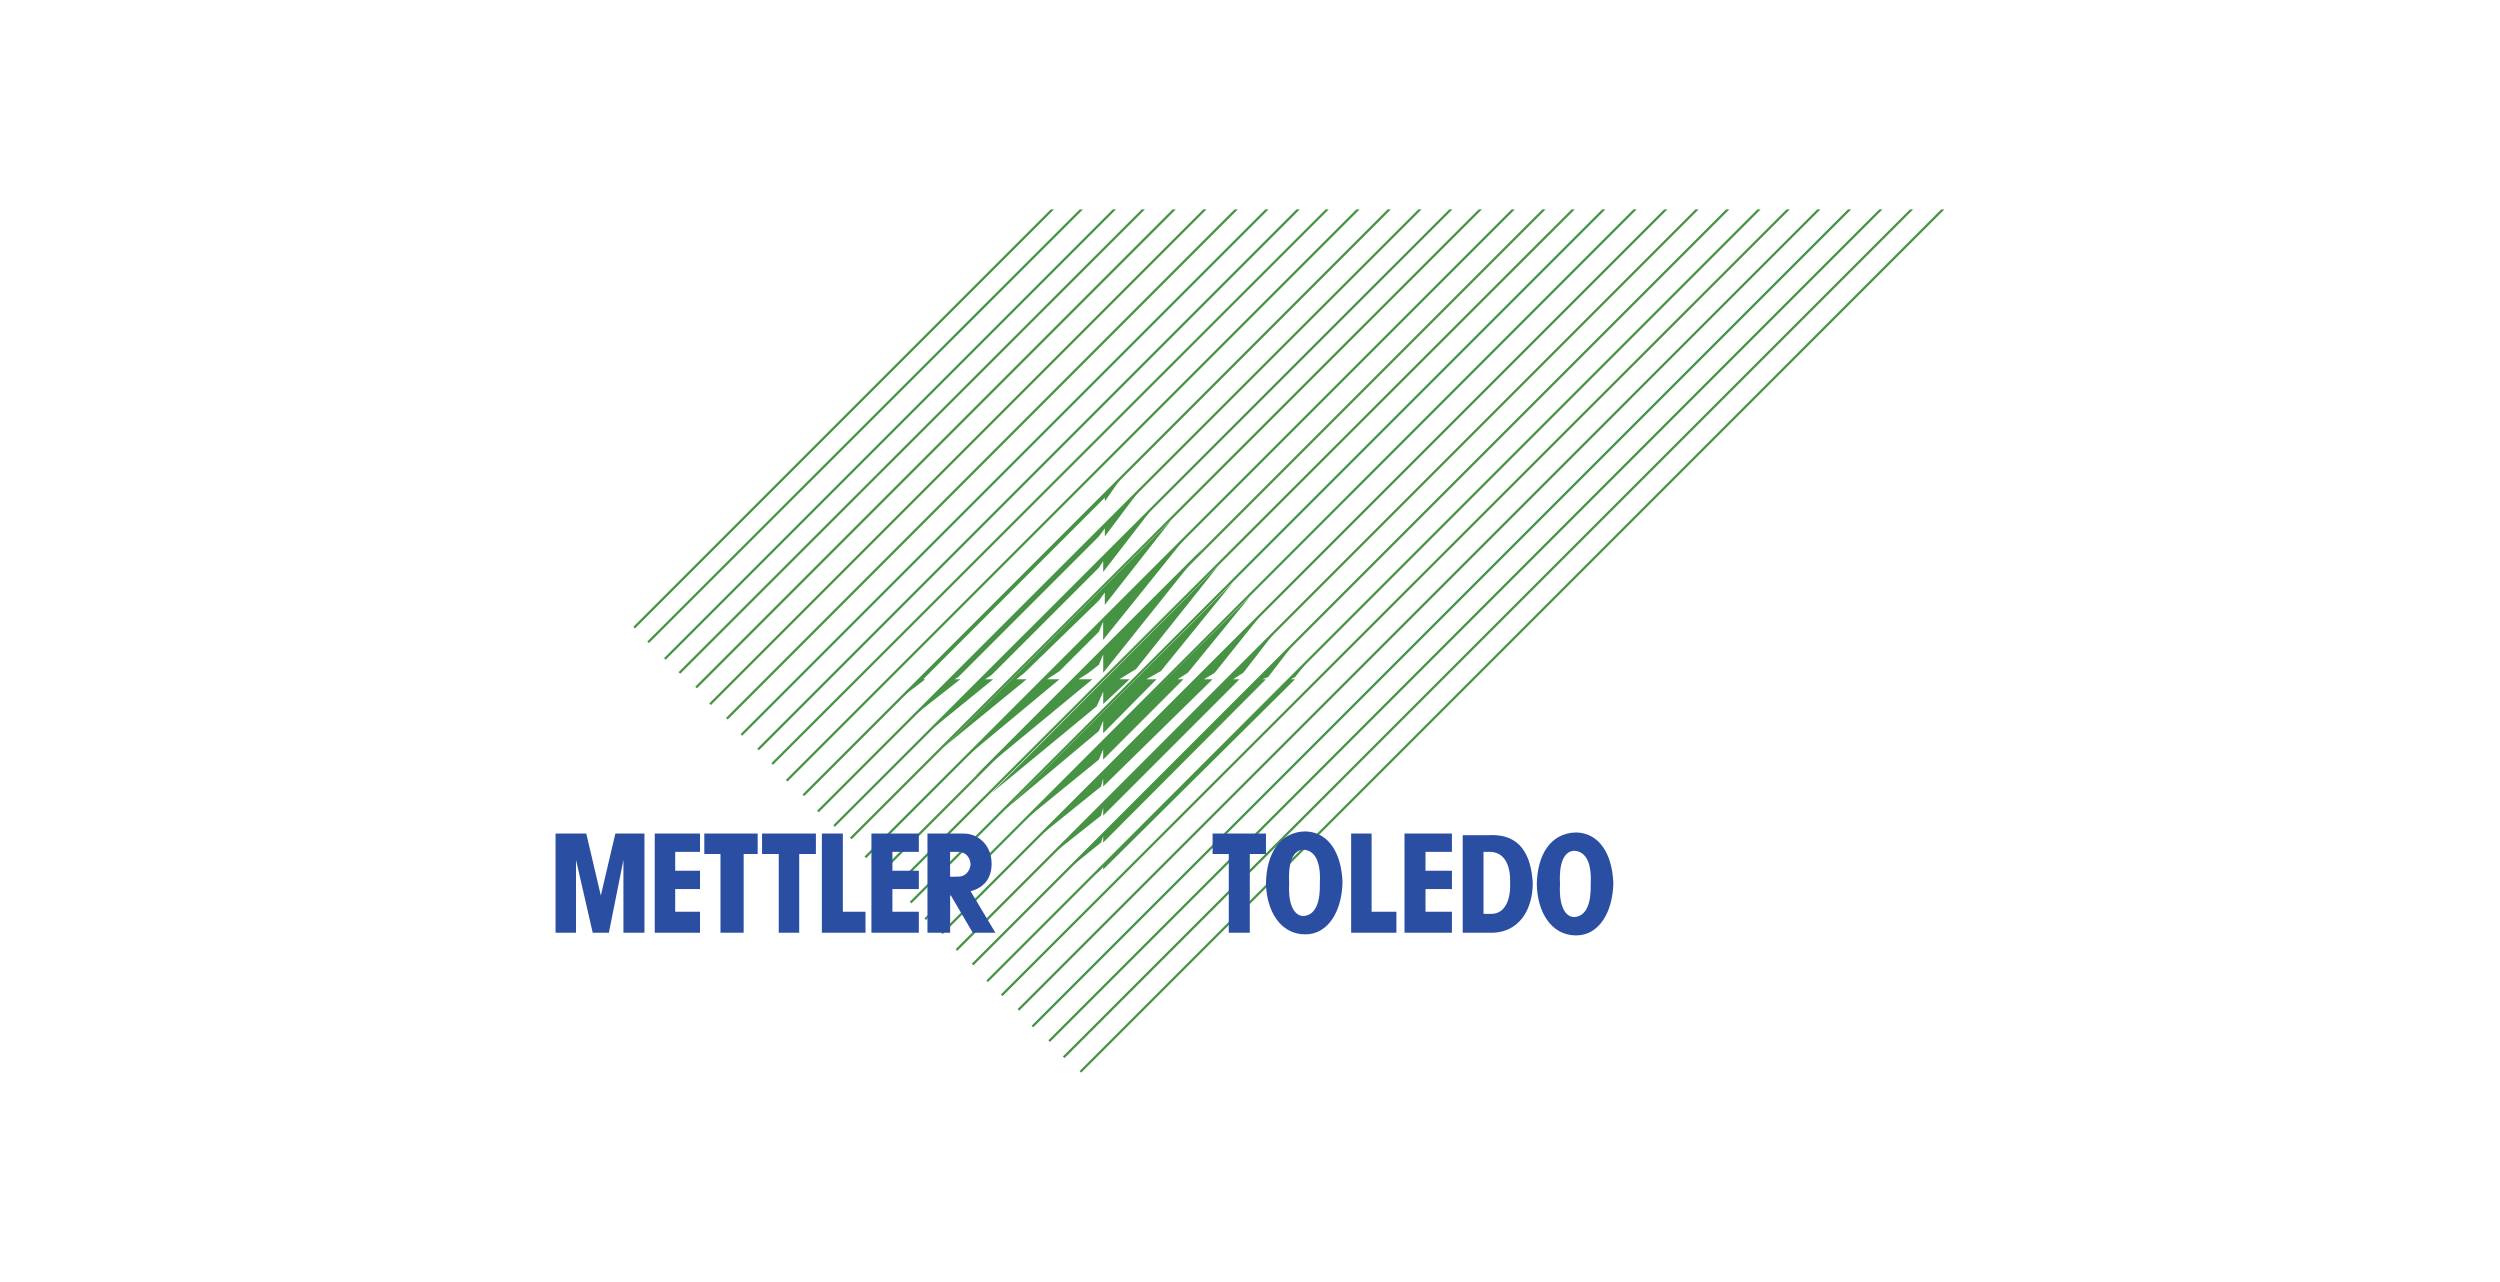 <svg id="Layer_1" xmlns="http://www.w3.org/2000/svg" viewBox="0 0 663.31 340.16">
  <defs>
    <style>
      .cls-1 {
        fill: #2a4ea2;
      }

      .cls-1, .cls-2 {
        fill-rule: evenodd;
        stroke-width: 0px;
      }

      .cls-3 {
        fill: none;
        stroke: #459343;
        stroke-miterlimit: 10;
        stroke-width: 0px;
      }

      .cls-2 {
        fill: #459343;
      }
    </style>
  </defs>
  <g id="g10">
    <g id="g12">
      <path id="path16" class="cls-2" d="M319.02,145.61l-60.35,60.35,31.18-25.74h-3.72l2.72-1.72,2.72-2.15,1.14-2.72v4.86l26.31-32.89"></path>
      <path id="path18" class="cls-3" d="M319.02,145.61l-60.35,60.35,31.18-25.74h-3.72l2.72-1.72,2.72-2.15,1.14-2.72v4.86l26.31-32.89h0Z"></path>
      <path id="path20" class="cls-2" d="M254.8,202.1l26.31-21.88h-3.29l3.29-2.15,10.44-10.44,1.14-2.72v4.86l22.45-27.89-60.35,60.21"></path>
      <path id="path22" class="cls-3" d="M254.8,202.1l26.31-21.88h-3.29l3.29-2.15,10.44-10.44,1.14-2.72v4.86l22.45-27.89-60.35,60.21Z"></path>
      <path id="path24" class="cls-2" d="M246.65,193.95l16.87-13.73h-2.14l1.72-1.14,28.46-28.46,1.14-1.72v2.86l13.59-17.59-59.64,59.78"></path>
      <path id="path26" class="cls-3" d="M246.65,193.95l16.87-13.73h-2.14l1.72-1.14,28.46-28.46,1.14-1.72v2.86l13.59-17.59s-59.64,59.78-59.64,59.78Z"></path>
      <path id="path28" class="cls-2" d="M242.22,190.09l12.59-9.87h-1.57l1-.57,37.33-37.33,1.57-2.15v2.15l9.44-12.58-60.35,60.35"></path>
      <path id="path30" class="cls-3" d="M242.22,190.09l12.59-9.87h-1.57l1-.57,37.33-37.33,1.57-2.15v2.15l9.44-12.58-60.35,60.35Z"></path>
      <path id="path32" class="cls-2" d="M263.1,210.39l27.89-23.02,1.72-3.86v3.29l7.01-6.58h-2.72l4.43-2.72,21.88-27.46-60.21,60.35"></path>
      <path id="path34" class="cls-3" d="M263.1,210.39l27.89-23.02,1.72-3.86v3.29l7.01-6.58h-2.72l4.43-2.72,21.88-27.46-60.21,60.35Z"></path>
      <path id="path36" class="cls-2" d="M266.82,214.69l24.74-20.74,1.14-2.72v3.29l14.16-14.3h-2.72l3.86-2.15,19.16-23.6-60.35,60.21"></path>
      <path id="path38" class="cls-3" d="M266.82,214.69l24.74-20.74,1.14-2.72v3.29l14.16-14.3h-2.72l3.86-2.15,19.16-23.6-60.35,60.21Z"></path>
      <path id="path40" class="cls-2" d="M270.68,218.55l20.88-17.02,1.14-2.72v2.72l21.31-21.31h-1.57l2.72-1.72,16.45-20.16-60.92,60.21"></path>
      <path id="path42" class="cls-3" d="M270.68,218.55l20.88-17.02,1.14-2.72v2.72l21.31-21.31h-1.57l2.72-1.72,16.45-20.16s-60.92,60.21-60.92,60.21Z"></path>
      <path id="path44" class="cls-2" d="M275.11,222.41l17.02-13.73.57-2.15v2.15l29.03-28.46h-2.29l2.86-1.72,13.16-16.45-60.35,60.35"></path>
      <path id="path46" class="cls-3" d="M275.11,222.41l17.02-13.73.57-2.15v2.15l29.03-28.46h-2.29l2.86-1.72,13.16-16.45-60.35,60.35Z"></path>
      <path id="path48" class="cls-2" d="M278.97,226.84l13.16-10.44.57-2.15v2.15l36.18-36.18h-1.72l2.72-1.72,9.3-12.01-60.21,60.35"></path>
      <path id="path50" class="cls-3" d="M278.97,226.84l13.16-10.44.57-2.15v2.15l36.18-36.18h-1.72l2.72-1.72,9.3-12.01-60.21,60.35Z"></path>
      <path id="path52" class="cls-2" d="M283.26,230.7l8.87-7.15.57-1.72v1.72l43.19-43.33h-1l1.57-.57,7.15-9.3-60.35,60.35"></path>
      <path id="path54" class="cls-3" d="M283.26,230.7l8.87-7.15.57-1.72v1.72l43.19-43.33h-1l1.57-.57,7.15-9.3-60.35,60.35Z"></path>
      <path id="path56" class="cls-2" d="M287.12,234.99l5.01-4.29.57-1.14v1.14l50.91-50.48h-1.14l1.14-.57,3.86-4.86-60.35,60.21"></path>
      <path id="path58" class="cls-3" d="M287.12,234.99l5.01-4.29.57-1.14v1.14l50.91-50.48h-1.14l1.14-.57,3.86-4.86s-60.35,60.21-60.35,60.21Z"></path>
      <path id="path60" class="cls-2" d="M238.36,185.65l7.15-5.43h-.57l48.2-48.2v1l5-7.15-59.78,59.78"></path>
      <path id="path62" class="cls-3" d="M238.36,185.65l7.15-5.43h-.57l48.2-48.2v1l5-7.15-59.78,59.78h0Z"></path>
      <path id="path64" class="cls-2" d="M250.37,198.24l22.02-18.02h-2.72l2.15-1.72,19.74-19.16,1.57-2.14v3.29l17.59-22.45-60.35,60.21"></path>
      <path id="path66" class="cls-3" d="M250.37,198.24l22.02-18.02h-2.72l2.15-1.72,19.74-19.16,1.57-2.14v3.29l17.59-22.45-60.35,60.21h0Z"></path>
      <path id="path68" class="cls-2" d="M237.96,235.26L417.83,55.56h-.86l-179.44,179.27.43.43"></path>
      <path id="path70" class="cls-2" d="M233.67,231.97L410.08,55.56h-.86l-175.98,175.98.43.43"></path>
      <path id="path72" class="cls-2" d="M229.81,227.68L401.92,55.56h-.86l-171.69,171.69.43.43"></path>
      <path id="path74" class="cls-2" d="M225.95,222.67L393.19,55.56h-.86s-166.81,166.68-166.81,166.68l.43.43"></path>
      <path id="path76" class="cls-2" d="M221.51,219.38L385.37,55.56h-.86l-163.42,163.39.43.43"></path>
      <path id="path78" class="cls-2" d="M217.23,215.52L377.18,55.56h-.86l-159.53,159.53.43.43"></path>
      <path id="path80" class="cls-2" d="M213.36,211.23L369.03,55.56h-.86l-155.24,155.24.43.43"></path>
      <path id="path82" class="cls-2" d="M208.93,207.37L360.74,55.56h-.86s-151.38,151.38-151.38,151.38l.43.43"></path>
      <path id="path84" class="cls-2" d="M205.07,202.94L352.56,55.56h-.85l-147.06,146.94.43.43"></path>
      <path id="path86" class="cls-2" d="M201.35,199.08L344.86,55.56h-.86l-143.08,143.08.43.43"></path>
      <path id="path88" class="cls-2" d="M196.92,195.21L336.57,55.56h-.86l-139.22,139.22.43.43"></path>
      <path id="path90" class="cls-2" d="M193.06,190.92L328.42,55.56h-.86l-134.93,134.93.43.43"></path>
      <path id="path92" class="cls-2" d="M188.62,187.06L320.12,55.56h-.86s-131.07,131.07-131.07,131.07l.43.43"></path>
      <path id="path94" class="cls-2" d="M184.9,182.63l127.07-127.07h-.86l-126.64,126.64.43.43"></path>
      <path id="path96" class="cls-2" d="M180.47,178.77l123.31-123.21h-.86l-122.88,122.78.43.43"></path>
      <path id="path98" class="cls-2" d="M176.61,175.05l119.49-119.49h-.86l-119.06,119.06.43.43"></path>
      <path id="path100" class="cls-2" d="M172.18,170.62l115.15-115.05h-.86l-114.72,114.63.43.43"></path>
      <path id="path102" class="cls-2" d="M168.46,166.75l111.19-111.19h-.86l-110.76,110.76.43.43"></path>
      <path id="path104" class="cls-2" d="M241.82,239.69L425.95,55.56h-.86l-183.7,183.7.43.43"></path>
      <path id="path106" class="cls-2" d="M245.68,244.12L434.25,55.56h-.86l-188.13,188.13.43.43"></path>
      <path id="path108" class="cls-2" d="M250.12,247.84L442.4,55.56h-.86l-191.85,191.85.43.43"></path>
      <path id="path110" class="cls-2" d="M253.98,252.28L450.69,55.56h-.86l-196.28,196.28.43.43"></path>
      <path id="path112" class="cls-2" d="M258.27,256.14L458.84,55.56h-.86l-200.15,200.15.43.43"></path>
      <path id="path114" class="cls-2" d="M262.13,260.57L467.14,55.56h-.86l-204.58,204.58.43.43"></path>
      <path id="path116" class="cls-2" d="M265.99,264.29L474.87,55.56h-.86l-208.45,208.3.43.43"></path>
      <path id="path118" class="cls-2" d="M270.43,268.15L483.01,55.56h-.86l-212.16,212.16.43.43"></path>
      <path id="path120" class="cls-2" d="M274.14,272.58L491.16,55.56h-.86l-216.59,216.59.43.43"></path>
      <path id="path122" class="cls-2" d="M278.58,276.45L499.46,55.56h-.86l-220.45,220.45.43.43"></path>
      <path id="path124" class="cls-2" d="M282.44,280.74L507.61,55.56h-.86l-224.74,224.74.43.43"></path>
      <path id="path126" class="cls-2" d="M286.87,284.6l229.03-229.03h-.86l-228.6,228.61.43.43"></path>
      <path id="path128" class="cls-1" d="M395.67,242.47c3.72,0,5.15-3.86,5.01-8.15.14-4.43-1.29-8.01-5.01-8.29h-2.06v16.45h2.06ZM395.1,247.48h-7.01v-25.89h7.01c8.29-.43,11.15,5.29,11.58,12.73,0,6.72-3.43,13.44-11.58,13.16ZM356.2,234.03c-.29-7.72-3.72-13.3-9.87-13.44-6.86.14-10.3,6.01-10.44,13.73.14,7.44,3.86,13.59,10.44,13.59,6.15,0,9.73-6.29,9.87-13.87ZM345.76,225.45c3.29.14,4.72,3.43,4.43,8.87.14,4.72-1,8.58-4.43,8.72-2.86-.14-4-4-3.72-8.72-.29-5.15.86-8.72,3.72-8.87ZM428.06,234.31c-.29-7.72-3.72-13.3-9.87-13.44-6.86.14-10.3,6.01-10.44,13.73.14,7.44,3.86,13.59,10.44,13.59,6.15,0,9.72-6.29,9.87-13.87ZM417.62,225.73c3.29.14,4.72,3.43,4.43,8.87.14,4.72-1,8.58-4.43,8.72-2.86-.14-4-4-3.72-8.72-.29-5.15.86-8.72,3.72-8.87ZM358.49,221.16h5.43v20.74h6.58v5.58h-12.01v-26.31ZM321.73,221.16h14.16v5.43h-4.29v20.88h-5.58v-20.88h-4.29s0-5.43,0-5.43ZM372.65,221.16h12.58v4.86h-7.01v5.01h7.01v4.86h-7.01v6.01h7.01v5.58h-12.58v-26.31ZM186.87,221.16h14.16v5.43h-3.72v20.88h-6.15v-20.88h-4.29s0-5.43,0-5.43ZM218.05,221.16h5.58v20.74h6.01v5.58h-11.58v-26.31ZM173.72,221.16h12.01v4.86h-6.58v5.01h6.58v4.86h-6.58v6.01h6.58v5.58h-12.01v-26.31ZM159.41,237.61l3.86-16.45h7.72v26.31h-5.58v-19.31l-3.86,19.31h-4.29l-4.43-19.31v19.31h-5.43v-26.31h8.15l3.86,16.45ZM202.18,221.16h14.3v5.43h-4.43v20.88h-5.43v-20.88h-4.43s0-5.43,0-5.43ZM231.21,221.16h12.58v4.86h-7.01v5.01h7.01v4.86h-7.01v6.01h7.01v5.58h-12.58v-26.31ZM254.23,226.02h-2.15v6.6l2.15-.02c1.86,0,3.15-1.43,3.29-3.29-.14-1.86-1.29-3.29-3.29-3.29ZM252.09,237.38v10.09h-6.01v-26.31h9.3c4.29-.14,7.8,3.27,7.72,8.15-.06,4.03-2.29,6.29-5.58,7.15l6.58,11.01h-6.01l-5.92-10.09h-.09"></path>
    </g>
  </g>
</svg>